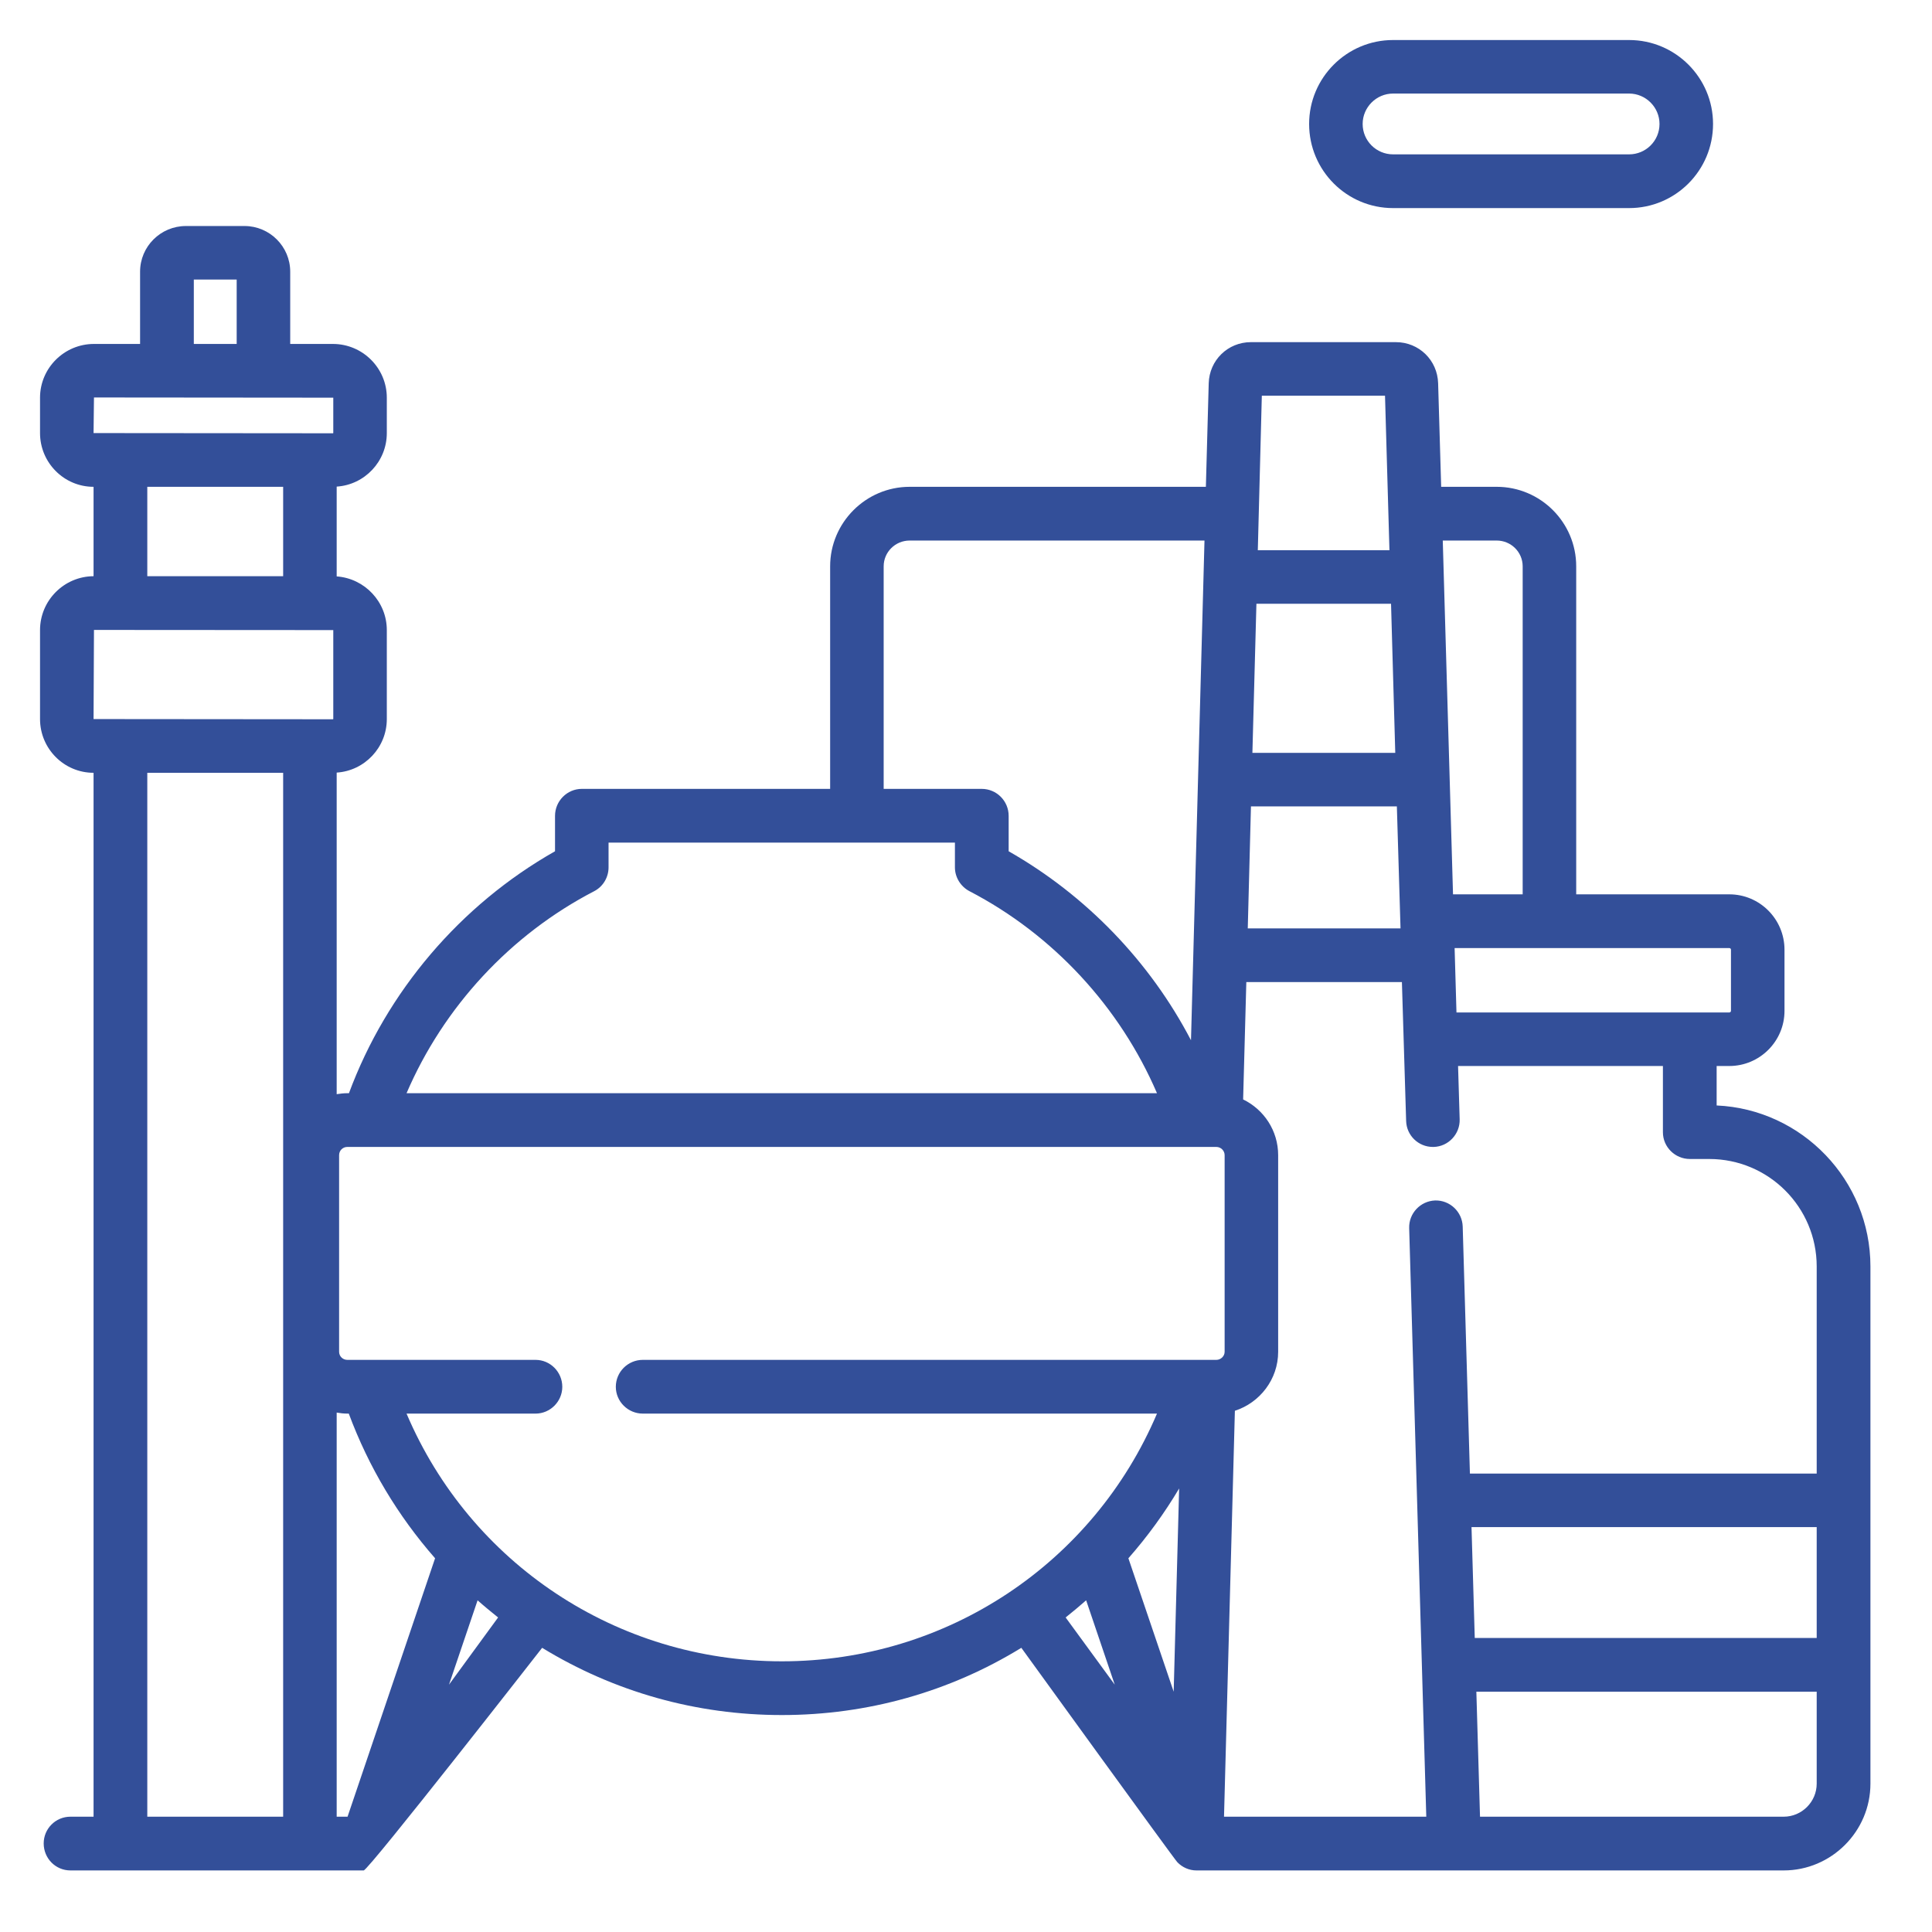 <?xml version="1.0" encoding="UTF-8"?>
<svg xmlns="http://www.w3.org/2000/svg" xmlns:xlink="http://www.w3.org/1999/xlink" width="50" zoomAndPan="magnify" viewBox="0 0 37.5 37.5" height="50" preserveAspectRatio="xMidYMid meet" version="1.2">
  <defs>
    <clipPath id="2592fe12b7">
      <path d="M 0.777 4 L 36.305 4 L 36.305 36.305 L 0.777 36.305 Z M 0.777 4 "></path>
    </clipPath>
    <clipPath id="edd720ab05">
      <path d="M 25 0.777 L 34 0.777 L 34 5 L 25 5 Z M 25 0.777 "></path>
    </clipPath>
  </defs>
  <g id="fa543dc76d">
    <g clip-rule="nonzero" clip-path="url(#2592fe12b7)">
      <path style=" stroke:none;fill-rule:nonzero;fill:#334f99;fill-opacity:1;" d="M 33.32 21.457 L 33.32 20.691 L 33.566 20.691 C 34.156 20.691 34.637 20.211 34.637 19.621 L 34.637 18.434 C 34.637 17.84 34.156 17.359 33.566 17.359 L 30.594 17.359 L 30.594 10.992 C 30.594 10.141 29.902 9.449 29.051 9.449 L 27.973 9.449 L 27.914 7.441 C 27.902 6.992 27.543 6.641 27.094 6.641 L 24.281 6.641 C 23.832 6.641 23.473 6.992 23.461 7.441 L 23.406 9.449 L 17.656 9.449 C 16.805 9.449 16.113 10.145 16.113 10.992 L 16.113 15.312 L 11.293 15.312 C 11.008 15.312 10.773 15.547 10.773 15.836 L 10.773 16.523 C 8.938 17.562 7.504 19.246 6.773 21.219 L 6.742 21.219 C 6.672 21.219 6.602 21.227 6.535 21.238 L 6.535 14.996 C 7.078 14.961 7.508 14.508 7.508 13.957 L 7.508 12.23 C 7.508 11.68 7.078 11.227 6.535 11.188 L 6.535 9.445 C 7.078 9.41 7.508 8.957 7.508 8.406 L 7.508 7.719 C 7.508 7.145 7.039 6.676 6.461 6.676 L 5.633 6.676 L 5.633 5.273 C 5.633 4.785 5.234 4.387 4.746 4.387 L 3.609 4.387 C 3.117 4.387 2.719 4.785 2.719 5.273 L 2.719 6.676 L 1.824 6.676 C 1.246 6.676 0.777 7.145 0.777 7.719 L 0.777 8.406 C 0.777 8.98 1.242 9.449 1.816 9.449 L 1.816 11.184 C 1.242 11.188 0.777 11.656 0.777 12.23 L 0.777 13.957 C 0.777 14.531 1.242 15 1.816 15 L 1.816 35.262 L 1.367 35.262 C 1.078 35.262 0.848 35.496 0.848 35.781 C 0.848 36.07 1.078 36.305 1.367 36.305 L 7.059 36.305 C 7.152 36.305 10.523 31.984 10.523 31.984 C 11.922 32.84 13.516 33.289 15.176 33.289 C 16.836 33.289 18.43 32.84 19.824 31.984 C 19.824 31.984 22.801 36.098 22.852 36.145 C 22.949 36.246 23.082 36.305 23.223 36.305 L 34.621 36.305 C 35.547 36.305 36.305 35.547 36.305 34.621 L 36.305 24.582 C 36.305 22.906 34.977 21.531 33.32 21.457 Z M 33.566 18.402 C 33.582 18.402 33.598 18.414 33.598 18.434 L 33.598 19.621 C 33.598 19.637 33.582 19.652 33.566 19.652 L 28.27 19.652 L 28.234 18.402 Z M 29.051 10.492 C 29.328 10.492 29.555 10.715 29.555 10.992 L 29.555 17.359 L 28.203 17.359 L 28.004 10.492 Z M 24.492 7.68 L 26.883 7.68 L 26.969 10.68 L 24.414 10.68 Z M 24.387 11.719 L 27 11.719 L 27.082 14.613 L 24.309 14.613 Z M 24.281 15.652 L 27.113 15.652 L 27.184 18.02 L 24.219 18.02 Z M 17.152 10.992 C 17.152 10.715 17.379 10.492 17.656 10.492 L 23.379 10.492 L 23.117 20.191 C 22.32 18.664 21.082 17.379 19.578 16.523 L 19.578 15.836 C 19.578 15.547 19.344 15.312 19.055 15.312 L 17.152 15.312 Z M 11.535 17.297 C 11.707 17.207 11.812 17.027 11.812 16.836 L 11.812 16.355 L 18.535 16.355 L 18.535 16.836 C 18.535 17.027 18.645 17.207 18.816 17.297 C 20.441 18.141 21.738 19.547 22.457 21.219 L 7.891 21.219 C 8.609 19.547 9.906 18.141 11.535 17.297 Z M 3.762 5.426 L 4.594 5.426 L 4.594 6.676 L 3.762 6.676 Z M 5.496 35.262 L 2.859 35.262 L 2.859 15 L 5.496 15 Z M 6.469 13.957 C 6.469 13.957 6.465 13.961 6.461 13.961 L 1.816 13.957 L 1.824 12.227 L 6.469 12.23 Z M 2.859 11.184 L 2.859 9.449 L 5.496 9.449 L 5.496 11.184 Z M 6.469 8.406 C 6.469 8.406 6.465 8.41 6.461 8.41 L 1.816 8.406 L 1.824 7.715 L 6.469 7.719 Z M 6.746 35.262 L 6.535 35.262 L 6.535 27.418 C 6.602 27.43 6.672 27.438 6.742 27.438 L 6.77 27.438 C 7.156 28.477 7.723 29.422 8.445 30.246 Z M 8.715 32.699 L 9.27 31.062 C 9.398 31.176 9.531 31.285 9.668 31.395 Z M 20.684 31.395 C 20.82 31.285 20.953 31.176 21.082 31.062 L 21.637 32.699 Z M 22.781 32.836 L 21.902 30.246 C 22.273 29.824 22.602 29.371 22.887 28.891 Z M 23.609 26.395 L 12.477 26.395 C 12.188 26.395 11.953 26.629 11.953 26.918 C 11.953 27.203 12.188 27.438 12.477 27.438 L 22.457 27.438 C 21.223 30.34 18.383 32.246 15.176 32.246 C 11.969 32.246 9.125 30.34 7.891 27.438 L 10.395 27.438 C 10.68 27.438 10.914 27.203 10.914 26.918 C 10.914 26.629 10.68 26.395 10.395 26.395 L 6.742 26.395 C 6.652 26.395 6.582 26.324 6.582 26.238 L 6.582 22.422 C 6.582 22.332 6.652 22.262 6.742 22.262 L 23.609 22.262 C 23.695 22.262 23.77 22.332 23.77 22.422 L 23.77 26.238 C 23.77 26.324 23.695 26.395 23.609 26.395 Z M 35.262 34.621 C 35.262 34.973 34.973 35.262 34.621 35.262 L 28.727 35.262 L 28.656 32.836 L 35.262 32.836 Z M 35.262 31.793 L 28.625 31.793 L 28.562 29.641 L 35.262 29.641 Z M 35.262 28.602 L 28.531 28.602 L 28.391 23.809 C 28.383 23.52 28.141 23.293 27.855 23.301 C 27.57 23.312 27.344 23.551 27.352 23.836 L 27.684 35.262 L 23.758 35.262 L 23.969 27.383 C 24.453 27.227 24.809 26.773 24.809 26.238 L 24.809 22.422 C 24.809 21.945 24.531 21.535 24.129 21.34 L 24.191 19.062 L 27.211 19.062 L 27.293 21.758 C 27.301 22.039 27.531 22.262 27.812 22.262 C 27.816 22.262 27.82 22.262 27.828 22.262 C 28.113 22.254 28.34 22.012 28.332 21.727 L 28.301 20.691 L 32.277 20.691 L 32.277 21.977 C 32.277 22.262 32.512 22.496 32.801 22.496 L 33.176 22.496 C 34.328 22.496 35.262 23.43 35.262 24.582 Z M 35.262 28.602 "></path>
    </g>
    <g clip-rule="nonzero" clip-path="url(#edd720ab05)">
      <path style=" stroke:none;fill-rule:nonzero;fill:#334f99;fill-opacity:1;" d="M 31.621 0.777 L 27.039 0.777 C 26.141 0.777 25.41 1.508 25.41 2.406 C 25.41 3.309 26.141 4.039 27.039 4.039 L 31.621 4.039 C 32.52 4.039 33.25 3.309 33.25 2.406 C 33.25 1.508 32.52 0.777 31.621 0.777 Z M 31.621 2.996 L 27.039 2.996 C 26.715 2.996 26.449 2.734 26.449 2.406 C 26.449 2.082 26.715 1.816 27.039 1.816 L 31.621 1.816 C 31.945 1.816 32.211 2.082 32.211 2.406 C 32.211 2.734 31.945 2.996 31.621 2.996 Z M 31.621 2.996 "></path>
    </g>
  </g>
</svg>
